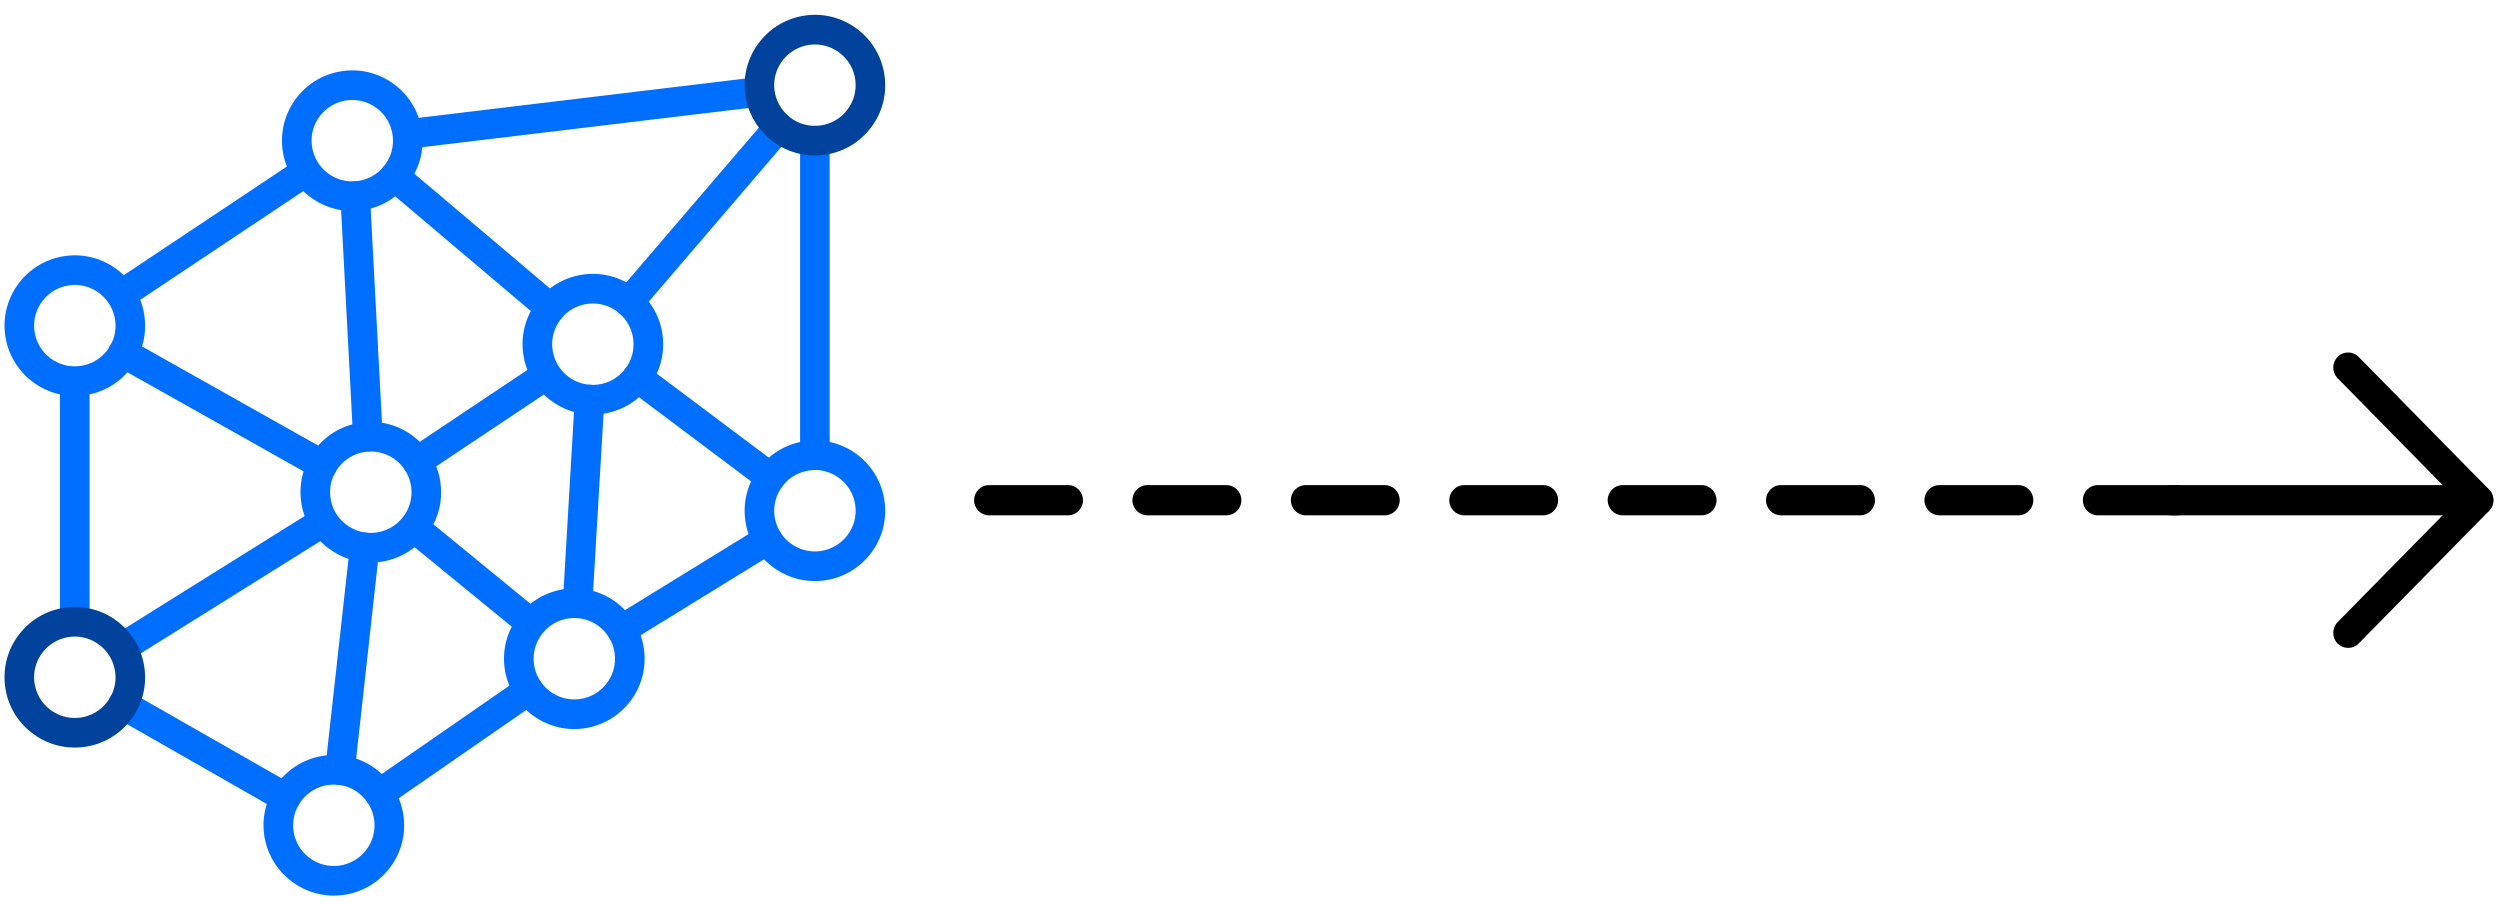 <svg xmlns="http://www.w3.org/2000/svg" viewBox="0 0 500 182.078">
  <path id="Path 72" fill-rule="evenodd" class="s2" d="M 469.625 129.581 C 468.864 129.581 468.103 129.299 467.522 128.708 C 466.36 127.526 466.36 125.612 467.522 124.429 L 491.498 100.038 L 467.522 75.646 C 466.36 74.464 466.36 72.55 467.522 71.382 C 468.684 70.199 470.566 70.199 471.728 71.382 L 497.807 97.898 C 498.361 98.461 498.679 99.235 498.679 100.038 C 498.679 100.84 498.361 101.614 497.807 102.177 L 471.728 128.708 C 471.147 129.299 470.386 129.581 469.625 129.581 Z M 435.383 103.064 L 419.542 103.064 C 417.895 103.064 416.567 101.699 416.567 100.038 C 416.567 98.377 417.895 97.026 419.542 97.026 L 435.383 97.026 C 437.016 97.026 438.344 98.377 438.344 100.038 C 438.344 101.699 437.016 103.064 435.383 103.064 Z M 403.701 103.064 L 387.859 103.064 C 386.213 103.064 384.885 101.699 384.885 100.038 C 384.885 98.377 386.213 97.026 387.859 97.026 L 403.701 97.026 C 405.333 97.026 406.662 98.377 406.662 100.038 C 406.662 101.699 405.333 103.064 403.701 103.064 Z M 372.018 103.064 L 356.177 103.064 C 354.531 103.064 353.203 101.699 353.203 100.038 C 353.203 98.377 354.531 97.026 356.177 97.026 L 372.018 97.026 C 373.664 97.026 374.992 98.377 374.992 100.038 C 374.992 101.699 373.664 103.064 372.018 103.064 Z M 340.336 103.064 L 324.509 103.064 C 322.862 103.064 321.534 101.699 321.534 100.038 C 321.534 98.377 322.862 97.026 324.509 97.026 L 340.336 97.026 C 341.982 97.026 343.31 98.377 343.31 100.038 C 343.31 101.699 341.982 103.064 340.336 103.064 Z M 308.667 103.064 L 292.813 103.064 C 291.18 103.064 289.852 101.699 289.852 100.038 C 289.852 98.377 291.18 97.026 292.813 97.026 L 308.667 97.026 C 310.3 97.026 311.628 98.377 311.628 100.038 C 311.628 101.699 310.3 103.064 308.667 103.064 Z M 276.985 103.064 L 261.145 103.064 C 259.498 103.064 258.169 101.699 258.169 100.038 C 258.169 98.377 259.498 97.026 261.145 97.026 L 276.985 97.026 C 278.618 97.026 279.946 98.377 279.946 100.038 C 279.946 101.699 278.618 103.064 276.985 103.064 Z M 245.303 103.064 L 229.462 103.064 C 227.816 103.064 226.486 101.699 226.486 100.038 C 226.486 98.377 227.816 97.026 229.462 97.026 L 245.303 97.026 C 246.949 97.026 248.277 98.377 248.277 100.038 C 248.277 101.699 246.949 103.064 245.303 103.064 Z M 213.62 103.064 L 197.792 103.064 C 196.146 103.064 194.818 101.699 194.818 100.038 C 194.818 98.377 196.146 97.026 197.792 97.026 L 213.62 97.026 C 215.267 97.026 216.595 98.377 216.595 100.038 C 216.595 101.699 215.267 103.064 213.62 103.064 Z" style="stroke-width: 1.407;"></path>
  <path id="Path 73" fill-rule="evenodd" class="s2" d="M 498.679 100.038 C 498.679 98.377 497.313 97.026 495.653 97.026 L 434.287 97.026 C 432.612 97.026 431.261 98.377 431.261 100.038 C 431.261 101.699 432.612 103.064 434.287 103.064 L 495.653 103.064 C 497.313 103.064 498.679 101.699 498.679 100.038 Z" style="stroke-width: 1.407;"></path>
  <path id="Path 64" fill-rule="evenodd" class="s1" d="M 14.949 79.199 C 7.999 79.199 1.932 74.015 1.022 66.927 C 0.029 59.246 5.476 52.172 13.17 51.179 C 16.894 50.71 20.589 51.716 23.554 54.006 C 26.533 56.308 28.436 59.618 28.904 63.341 C 29.387 67.064 28.394 70.76 26.091 73.725 C 23.788 76.704 20.479 78.593 16.756 79.075 C 16.149 79.158 15.548 79.199 14.949 79.199 Z M 14.977 56.984 C 14.628 56.984 14.279 57.008 13.929 57.053 C 9.475 57.632 6.317 61.714 6.882 66.168 C 7.172 68.319 8.275 70.25 9.985 71.574 C 11.709 72.898 13.832 73.477 15.997 73.201 C 18.148 72.925 20.079 71.822 21.403 70.112 C 22.74 68.388 23.32 66.251 23.044 64.1 C 22.754 61.948 21.651 60.018 19.941 58.694 C 18.493 57.577 16.769 56.984 14.977 56.984 Z M 70.425 42.202 C 67.336 42.202 64.344 41.181 61.862 39.264 C 58.883 36.961 56.994 33.652 56.511 29.929 C 56.029 26.205 57.036 22.51 59.325 19.545 C 61.627 16.566 64.937 14.677 68.66 14.195 C 76.341 13.188 83.415 18.649 84.394 26.357 C 84.877 30.067 83.884 33.762 81.581 36.727 C 79.278 39.706 75.969 41.609 72.246 42.077 C 71.639 42.16 71.032 42.202 70.425 42.202 Z M 70.467 20 C 70.127 20 69.777 20.018 69.419 20.055 C 67.268 20.345 65.351 21.448 64.013 23.158 C 62.676 24.882 62.096 27.019 62.386 29.17 C 62.662 31.321 63.765 33.238 65.475 34.576 C 67.199 35.913 69.336 36.479 71.487 36.217 C 73.638 35.927 75.569 34.838 76.893 33.114 C 78.23 31.39 78.81 29.253 78.534 27.102 C 78.258 24.951 77.155 23.034 75.431 21.696 C 73.983 20.579 72.259 20 70.467 20 Z M 74.135 112.502 C 71.032 112.502 68.054 111.481 65.571 109.565 C 62.593 107.275 60.69 103.952 60.221 100.229 C 59.738 96.506 60.731 92.824 63.034 89.845 C 65.337 86.88 68.646 84.977 72.37 84.495 C 76.093 84.012 79.789 85.019 82.753 87.322 C 85.732 89.611 87.635 92.92 88.104 96.644 C 88.586 100.367 87.594 104.062 85.291 107.041 C 82.988 110.006 79.678 111.909 75.955 112.391 C 75.34 112.464 74.733 112.502 74.135 112.502 Z M 74.176 90.3 C 73.837 90.3 73.487 90.324 73.128 90.369 C 70.977 90.645 69.06 91.748 67.723 93.458 C 66.385 95.182 65.806 97.319 66.082 99.47 C 66.357 101.635 67.461 103.552 69.184 104.876 C 70.908 106.214 73.045 106.779 75.197 106.517 C 77.348 106.227 79.265 105.138 80.602 103.414 C 81.94 101.691 82.519 99.553 82.243 97.402 C 81.954 95.251 80.864 93.334 79.14 91.996 C 77.693 90.893 75.969 90.3 74.176 90.3 Z M 66.757 179.12 C 59.793 179.12 53.74 173.935 52.816 166.847 C 51.837 159.166 57.284 152.092 64.978 151.113 C 72.646 150.12 79.72 155.567 80.713 163.262 C 81.195 166.985 80.189 170.681 77.899 173.659 C 75.597 176.624 72.273 178.527 68.55 179.01 C 67.943 179.083 67.346 179.12 66.757 179.12 Z M 66.785 156.919 C 66.436 156.919 66.087 156.942 65.737 156.987 C 63.572 157.263 61.655 158.366 60.331 160.076 C 58.994 161.8 58.414 163.937 58.69 166.089 C 58.966 168.24 60.069 170.17 61.793 171.494 C 63.517 172.832 65.64 173.397 67.805 173.135 C 69.957 172.846 71.873 171.742 73.211 170.033 C 74.535 168.309 75.114 166.171 74.838 164.02 C 74.562 161.869 73.459 159.952 71.735 158.615 C 70.301 157.498 68.578 156.919 66.785 156.919 Z M 118.538 82.909 C 115.449 82.909 112.47 81.888 109.974 79.958 C 107.01 77.669 105.107 74.345 104.624 70.622 C 104.141 66.899 105.148 63.217 107.451 60.239 C 109.74 57.274 113.063 55.371 116.786 54.888 C 124.481 53.895 131.528 59.356 132.521 67.051 C 133.003 70.774 131.997 74.456 129.694 77.434 C 127.405 80.413 124.081 82.302 120.358 82.785 C 119.751 82.868 119.145 82.909 118.538 82.909 Z M 118.579 60.694 C 118.24 60.694 117.89 60.717 117.531 60.763 C 115.38 61.038 113.463 62.142 112.139 63.865 C 110.802 65.589 110.223 67.713 110.498 69.878 C 110.774 72.029 111.877 73.946 113.601 75.283 C 115.325 76.607 117.448 77.186 119.6 76.91 C 121.765 76.635 123.681 75.531 125.019 73.808 C 126.343 72.084 126.922 69.96 126.646 67.809 C 126.122 63.7 122.606 60.694 118.579 60.694 Z M 162.955 116.211 C 159.866 116.211 156.873 115.191 154.391 113.274 C 151.413 110.985 149.51 107.662 149.041 103.938 C 148.048 96.257 153.509 89.197 161.189 88.204 C 168.884 87.198 175.945 92.658 176.924 100.353 C 177.406 104.076 176.413 107.772 174.11 110.75 C 171.808 113.715 168.498 115.618 164.775 116.101 C 164.16 116.174 163.553 116.211 162.955 116.211 Z M 162.996 93.996 C 162.657 94.006 162.306 94.033 161.948 94.079 C 157.494 94.644 154.336 98.74 154.901 103.18 C 155.191 105.345 156.28 107.262 158.004 108.585 C 159.728 109.923 161.865 110.488 164.016 110.226 C 166.168 109.937 168.098 108.834 169.422 107.124 C 170.76 105.4 171.339 103.263 171.063 101.111 C 170.787 98.96 169.684 97.043 167.96 95.706 C 166.512 94.589 164.789 93.996 162.996 93.996 Z" style="fill: rgb(0, 110, 255); stroke-width: 1.379;"></path>
  <path id="Path 65" fill-rule="evenodd" class="s1" d="M 114.856 145.818 C 107.892 145.818 101.838 140.633 100.914 133.531 C 100.446 129.808 101.439 126.126 103.741 123.161 C 106.044 120.183 109.354 118.28 113.077 117.797 C 120.744 116.804 127.818 122.265 128.811 129.96 C 129.804 137.64 124.343 144.701 116.649 145.694 C 116.042 145.776 115.445 145.818 114.856 145.818 Z M 114.87 123.602 C 114.53 123.602 114.186 123.626 113.835 123.671 C 111.671 123.947 109.754 125.05 108.43 126.774 C 107.092 128.498 106.513 130.621 106.789 132.786 C 107.065 134.938 108.168 136.854 109.892 138.192 C 111.615 139.516 113.739 140.095 115.904 139.819 C 120.344 139.254 123.516 135.158 122.937 130.718 C 122.413 126.609 118.91 123.602 114.87 123.602 Z M 73.569 90.286 C 72.011 90.286 70.701 89.059 70.618 87.487 L 68.081 39.388 C 67.998 37.761 69.253 36.369 70.88 36.272 C 72.494 36.217 73.914 37.444 73.997 39.071 L 76.534 87.17 C 76.617 88.811 75.362 90.204 73.735 90.286 C 73.68 90.286 73.625 90.286 73.569 90.286 Z M 82.16 29.68 C 80.685 29.68 79.402 28.577 79.223 27.074 C 79.03 25.461 80.189 23.985 81.816 23.792 L 150.916 15.491 C 152.53 15.256 154.019 16.442 154.212 18.07 C 154.405 19.697 153.247 21.172 151.633 21.365 L 82.519 29.667 C 82.4 29.685 82.28 29.69 82.16 29.68 Z" style="fill: rgb(0, 110, 255); stroke-width: 1.379;"></path>
  <path id="Path 66" fill-rule="evenodd" class="s1" d="M 125.791 63.369 C 125.116 63.369 124.426 63.134 123.861 62.652 C 122.633 61.59 122.482 59.715 123.543 58.473 L 153.495 23.516 C 154.557 22.275 156.432 22.137 157.673 23.199 C 158.914 24.261 159.052 26.137 157.99 27.378 L 128.039 62.335 C 127.46 63.01 126.632 63.369 125.791 63.369 Z M 154.088 98.45 C 153.481 98.45 152.847 98.257 152.323 97.857 L 125.667 77.848 C 124.357 76.869 124.095 75.007 125.074 73.697 C 126.053 72.401 127.901 72.139 129.211 73.118 L 155.867 93.113 C 157.177 94.092 157.439 95.954 156.46 97.264 C 155.88 98.036 154.998 98.45 154.088 98.45 Z M 124.316 128.884 C 123.323 128.884 122.344 128.388 121.792 127.477 C 120.923 126.085 121.365 124.264 122.757 123.409 L 151.964 105.428 C 153.357 104.559 155.191 105 156.046 106.393 C 156.901 107.786 156.46 109.606 155.067 110.461 L 125.86 128.443 C 125.364 128.746 124.849 128.894 124.316 128.884 Z M 75.886 161.676 C 74.948 161.676 74.024 161.235 73.445 160.407 C 72.521 159.056 72.852 157.222 74.204 156.284 L 104.045 135.627 C 105.382 134.689 107.23 135.034 108.168 136.386 C 109.092 137.723 108.761 139.571 107.409 140.495 L 77.568 161.152 C 77.058 161.51 76.465 161.676 75.886 161.676 Z M 57.132 162.503 C 56.627 162.513 56.139 162.383 55.67 162.117 L 23.099 143.515 C 21.679 142.701 21.196 140.895 22.01 139.474 C 22.809 138.054 24.616 137.558 26.036 138.371 L 58.608 156.974 C 60.028 157.787 60.511 159.594 59.711 161.014 C 59.159 161.966 58.166 162.503 57.132 162.503 Z M 14.949 125.092 C 13.322 125.092 11.984 123.768 11.984 122.141 L 11.984 79.006 C 11.984 77.365 13.322 76.042 14.949 76.042 C 16.59 76.042 17.914 77.365 17.914 79.006 L 17.914 122.141 C 17.914 123.768 16.59 125.092 14.949 125.092 Z" style="fill: rgb(0, 110, 255); stroke-width: 1.379;"></path>
  <path id="Path 67" fill-rule="evenodd" class="s1" d="M 67.088 94.465 C 67.888 93.044 67.392 91.238 65.957 90.424 L 26.064 67.975 C 24.643 67.175 22.837 67.685 22.037 69.105 C 21.224 70.54 21.734 72.332 23.154 73.146 L 63.062 95.595 C 63.53 95.844 64.013 95.968 64.51 95.968 C 65.544 95.968 66.55 95.43 67.088 94.465 Z M 165.933 91.031 L 165.933 28.122 C 165.933 26.495 164.609 25.171 162.968 25.171 C 161.341 25.171 160.017 26.495 160.017 28.122 L 160.017 91.031 C 160.017 92.672 161.341 93.996 162.968 93.996 C 164.609 93.996 165.933 92.672 165.933 91.031 Z" style="fill: rgb(0, 110, 255); stroke-width: 1.379;"></path>
  <path id="Path 68" fill-rule="evenodd" class="s1" d="M 85.015 94.754 L 110.209 77.945 C 111.574 77.034 111.946 75.2 111.036 73.835 C 110.126 72.484 108.292 72.112 106.927 73.022 L 81.747 89.831 C 80.382 90.741 80.009 92.576 80.919 93.927 C 81.485 94.796 82.422 95.251 83.388 95.251 C 83.959 95.251 84.501 95.085 85.015 94.754 Z M 108.016 126.154 C 109.05 124.885 108.871 123.023 107.603 121.989 L 85.263 103.704 C 83.994 102.67 82.119 102.849 81.085 104.118 C 80.051 105.372 80.244 107.248 81.499 108.282 L 103.852 126.567 C 104.403 127.022 105.065 127.243 105.727 127.243 C 106.582 127.243 107.437 126.871 108.016 126.154 Z M 118.469 120.831 L 120.868 80.082 C 120.951 78.455 119.71 77.048 118.069 76.952 C 116.456 76.841 115.049 78.11 114.952 79.737 L 112.567 120.486 C 112.47 122.113 113.711 123.52 115.339 123.616 C 115.403 123.616 115.463 123.616 115.518 123.616 C 117.076 123.616 118.372 122.403 118.469 120.831 Z M 112.36 63.576 C 113.408 62.321 113.256 60.459 112.015 59.397 L 80.85 33.031 C 79.596 31.983 77.72 32.135 76.672 33.376 C 75.624 34.631 75.776 36.493 77.017 37.554 L 108.182 63.92 C 108.733 64.389 109.423 64.624 110.098 64.624 C 110.94 64.624 111.767 64.265 112.36 63.576 Z M 26.257 61.162 L 61.352 37.761 C 62.717 36.851 63.075 35.017 62.179 33.652 C 61.269 32.301 59.435 31.928 58.07 32.838 L 22.975 56.226 C 21.61 57.136 21.237 58.97 22.147 60.335 C 22.727 61.19 23.664 61.659 24.616 61.659 C 25.187 61.659 25.733 61.493 26.257 61.162 Z" style="fill: rgb(0, 110, 255); stroke-width: 1.379;"></path>
  <path id="Path 69" class="s1" d="M 67.998 156.987 C 67.888 156.987 67.778 156.983 67.667 156.974 C 66.04 156.794 64.868 155.333 65.047 153.705 L 69.998 109.137 C 70.177 107.524 71.625 106.365 73.266 106.531 C 74.893 106.71 76.065 108.172 75.872 109.799 L 70.936 154.354 C 70.77 155.87 69.488 156.987 67.998 156.987 Z" style="fill: rgb(0, 110, 255); stroke-width: 1.379;"></path>
  <path id="Path 70" class="s1" d="M 26.064 131.463 C 25.071 131.463 24.106 130.966 23.54 130.07 C 22.685 128.691 23.099 126.857 24.478 125.988 L 61.476 102.863 C 62.869 101.994 64.689 102.421 65.558 103.8 C 66.426 105.193 66.013 107.013 64.62 107.882 L 27.622 131.008 C 27.126 131.311 26.607 131.463 26.064 131.463 Z" style="fill: rgb(0, 110, 255); stroke-width: 1.379;"></path>
  <path id="Path 71" fill-rule="evenodd" class="s0" d="M 164.775 30.977 C 168.498 30.508 171.808 28.605 174.11 25.626 C 176.413 22.661 177.406 18.966 176.924 15.243 C 175.945 7.548 168.87 2.087 161.189 3.08 C 153.509 4.087 148.048 11.133 149.041 18.828 C 149.951 25.916 156.018 31.101 162.968 31.101 C 163.567 31.101 164.168 31.059 164.775 30.977 Z M 167.96 10.595 C 169.684 11.919 170.787 13.85 171.063 16.001 C 171.339 18.152 170.76 20.29 169.422 22.013 C 168.098 23.737 166.168 24.826 164.016 25.102 C 161.865 25.378 159.728 24.813 158.004 23.475 C 156.294 22.137 155.191 20.221 154.901 18.07 C 154.626 15.918 155.205 13.781 156.542 12.057 C 157.88 10.347 159.797 9.244 161.948 8.954 C 162.306 8.917 162.657 8.899 162.996 8.899 C 164.789 8.899 166.512 9.478 167.96 10.595 Z M 16.756 149.403 C 20.479 148.92 23.788 147.017 26.091 144.053 C 28.394 141.074 29.387 137.392 28.904 133.669 C 28.422 129.946 26.533 126.622 23.554 124.333 C 20.589 122.03 16.894 121.038 13.17 121.506 C 9.447 121.989 6.138 123.892 3.835 126.857 C 1.532 129.835 0.539 133.517 1.022 137.241 C 1.49 140.978 3.393 144.287 6.372 146.576 C 8.854 148.507 11.833 149.513 14.922 149.513 C 15.528 149.513 16.141 149.476 16.756 149.403 Z M 19.941 129.022 C 21.651 130.346 22.754 132.262 23.044 134.427 C 23.32 136.579 22.74 138.702 21.403 140.426 C 20.065 142.15 18.148 143.253 15.997 143.529 C 13.832 143.804 11.709 143.225 9.985 141.901 C 8.261 140.564 7.172 138.647 6.882 136.482 C 6.606 134.345 7.186 132.207 8.523 130.484 C 9.847 128.76 11.778 127.657 13.929 127.381 C 14.287 127.335 14.638 127.312 14.977 127.312 C 16.769 127.312 18.493 127.905 19.941 129.022 Z" style="fill: rgb(0, 66, 156); stroke-width: 1.379;"></path>
</svg>
